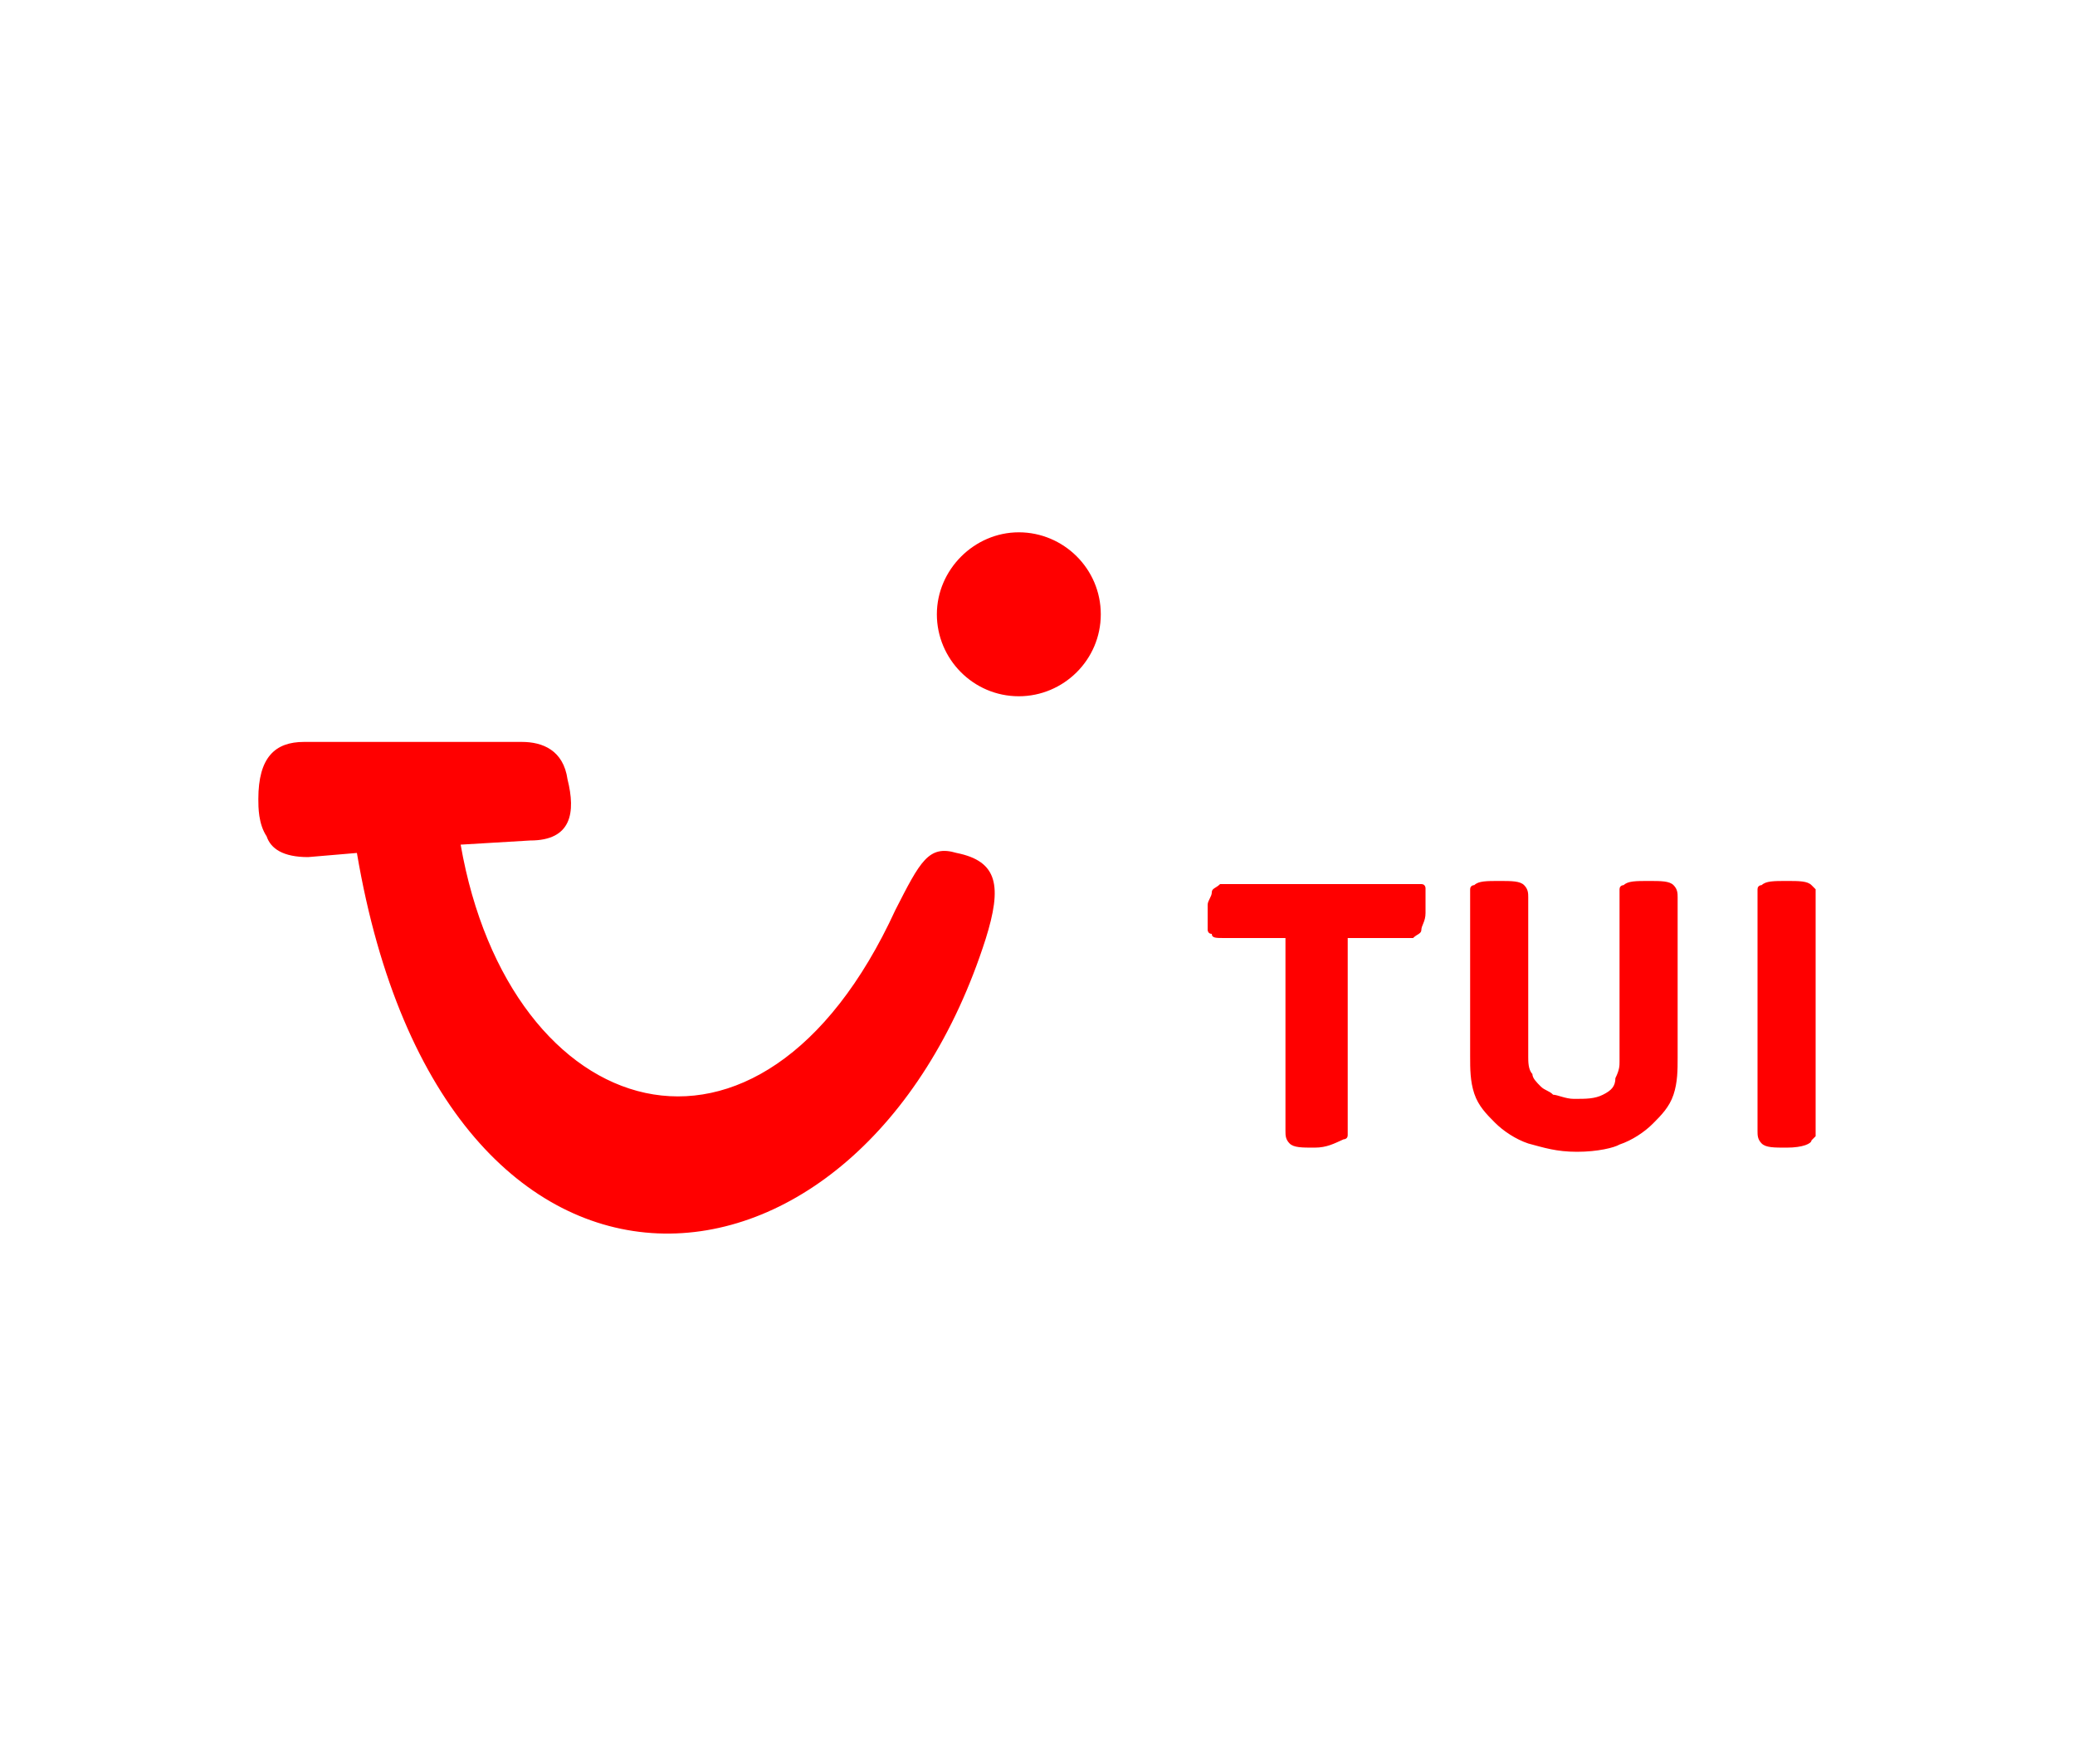 <svg xmlns="http://www.w3.org/2000/svg" id="Layer_1" viewBox="0 0 200 170"><style>.st0{fill:red}</style><path d="M172.2 110.6c-1.2 0-2 0-2.4-.4-.4-.4-.4-.8-.4-1.2V86.5v-.8c0-.4.4-.4.4-.4.4-.4 1.2-.4 2.4-.4s2 0 2.4.4l.4.4v23.8l-.4.4c0 .3-.8.7-2.4.7zM152 111c-2 0-3.2-.4-4.7-.8-1.2-.4-2.4-1.2-3.2-2s-1.6-1.6-2-2.8c-.4-1.2-.4-2.4-.4-3.6V86.5v-.8c0-.4.4-.4.4-.4.4-.4 1.2-.4 2.4-.4s2 0 2.4.4c.4.4.4.8.4 1.2v15.4c0 .4 0 1.2.4 1.6 0 .4.4.8.8 1.2.4.4.8.4 1.2.8.4 0 1.2.4 2 .4 1.2 0 2 0 2.8-.4.8-.4 1.2-.8 1.2-1.6.4-.8.4-1.2.4-1.6V86.5v-.8c0-.4.4-.4.4-.4.4-.4 1.2-.4 2.4-.4s2 0 2.4.4c.4.4.4.8.4 1.2v15.4c0 1.2 0 2.4-.4 3.6-.4 1.2-1.2 2-2 2.8s-2 1.6-3.2 2c-.5.3-2.1.7-4.1.7zM126.7 110.6c-1.2 0-2 0-2.4-.4-.4-.4-.4-.8-.4-1.2V90.4H118c-.8 0-1.2 0-1.2-.4-.4 0-.4-.4-.4-.4v-.8-1.6c0-.4.4-.8.4-1.2s.4-.4.8-.8H137c.4 0 .4.4.4.4V88c0 .8-.4 1.2-.4 1.6 0 .4-.4.4-.8.8h-6.3v19c0 .4-.4.4-.4.4-.9.4-1.6.8-2.8.8zM106.1 59.2c0 4.4-3.6 7.9-7.9 7.9-4.4 0-7.9-3.6-7.9-7.9s3.6-7.9 7.9-7.9c4.3 0 7.9 3.5 7.9 7.9zM86.3 87.7c2.4-4.7 3.2-6.3 5.9-5.5 4 .8 4.4 3.2 2.8 8.3-11.9 37.2-52.2 41.2-60.6-8.3l-4.7.4c-2.4 0-3.6-.8-4-2-.8-1.2-.8-2.8-.8-3.6 0-4 1.6-5.5 4.4-5.5h21c2 0 4 .8 4.4 3.6.8 3.2.4 5.9-3.6 5.9l-6.7.4c4.7 26.9 28.8 34.8 41.9 6.3z" class="st0"/></svg>
